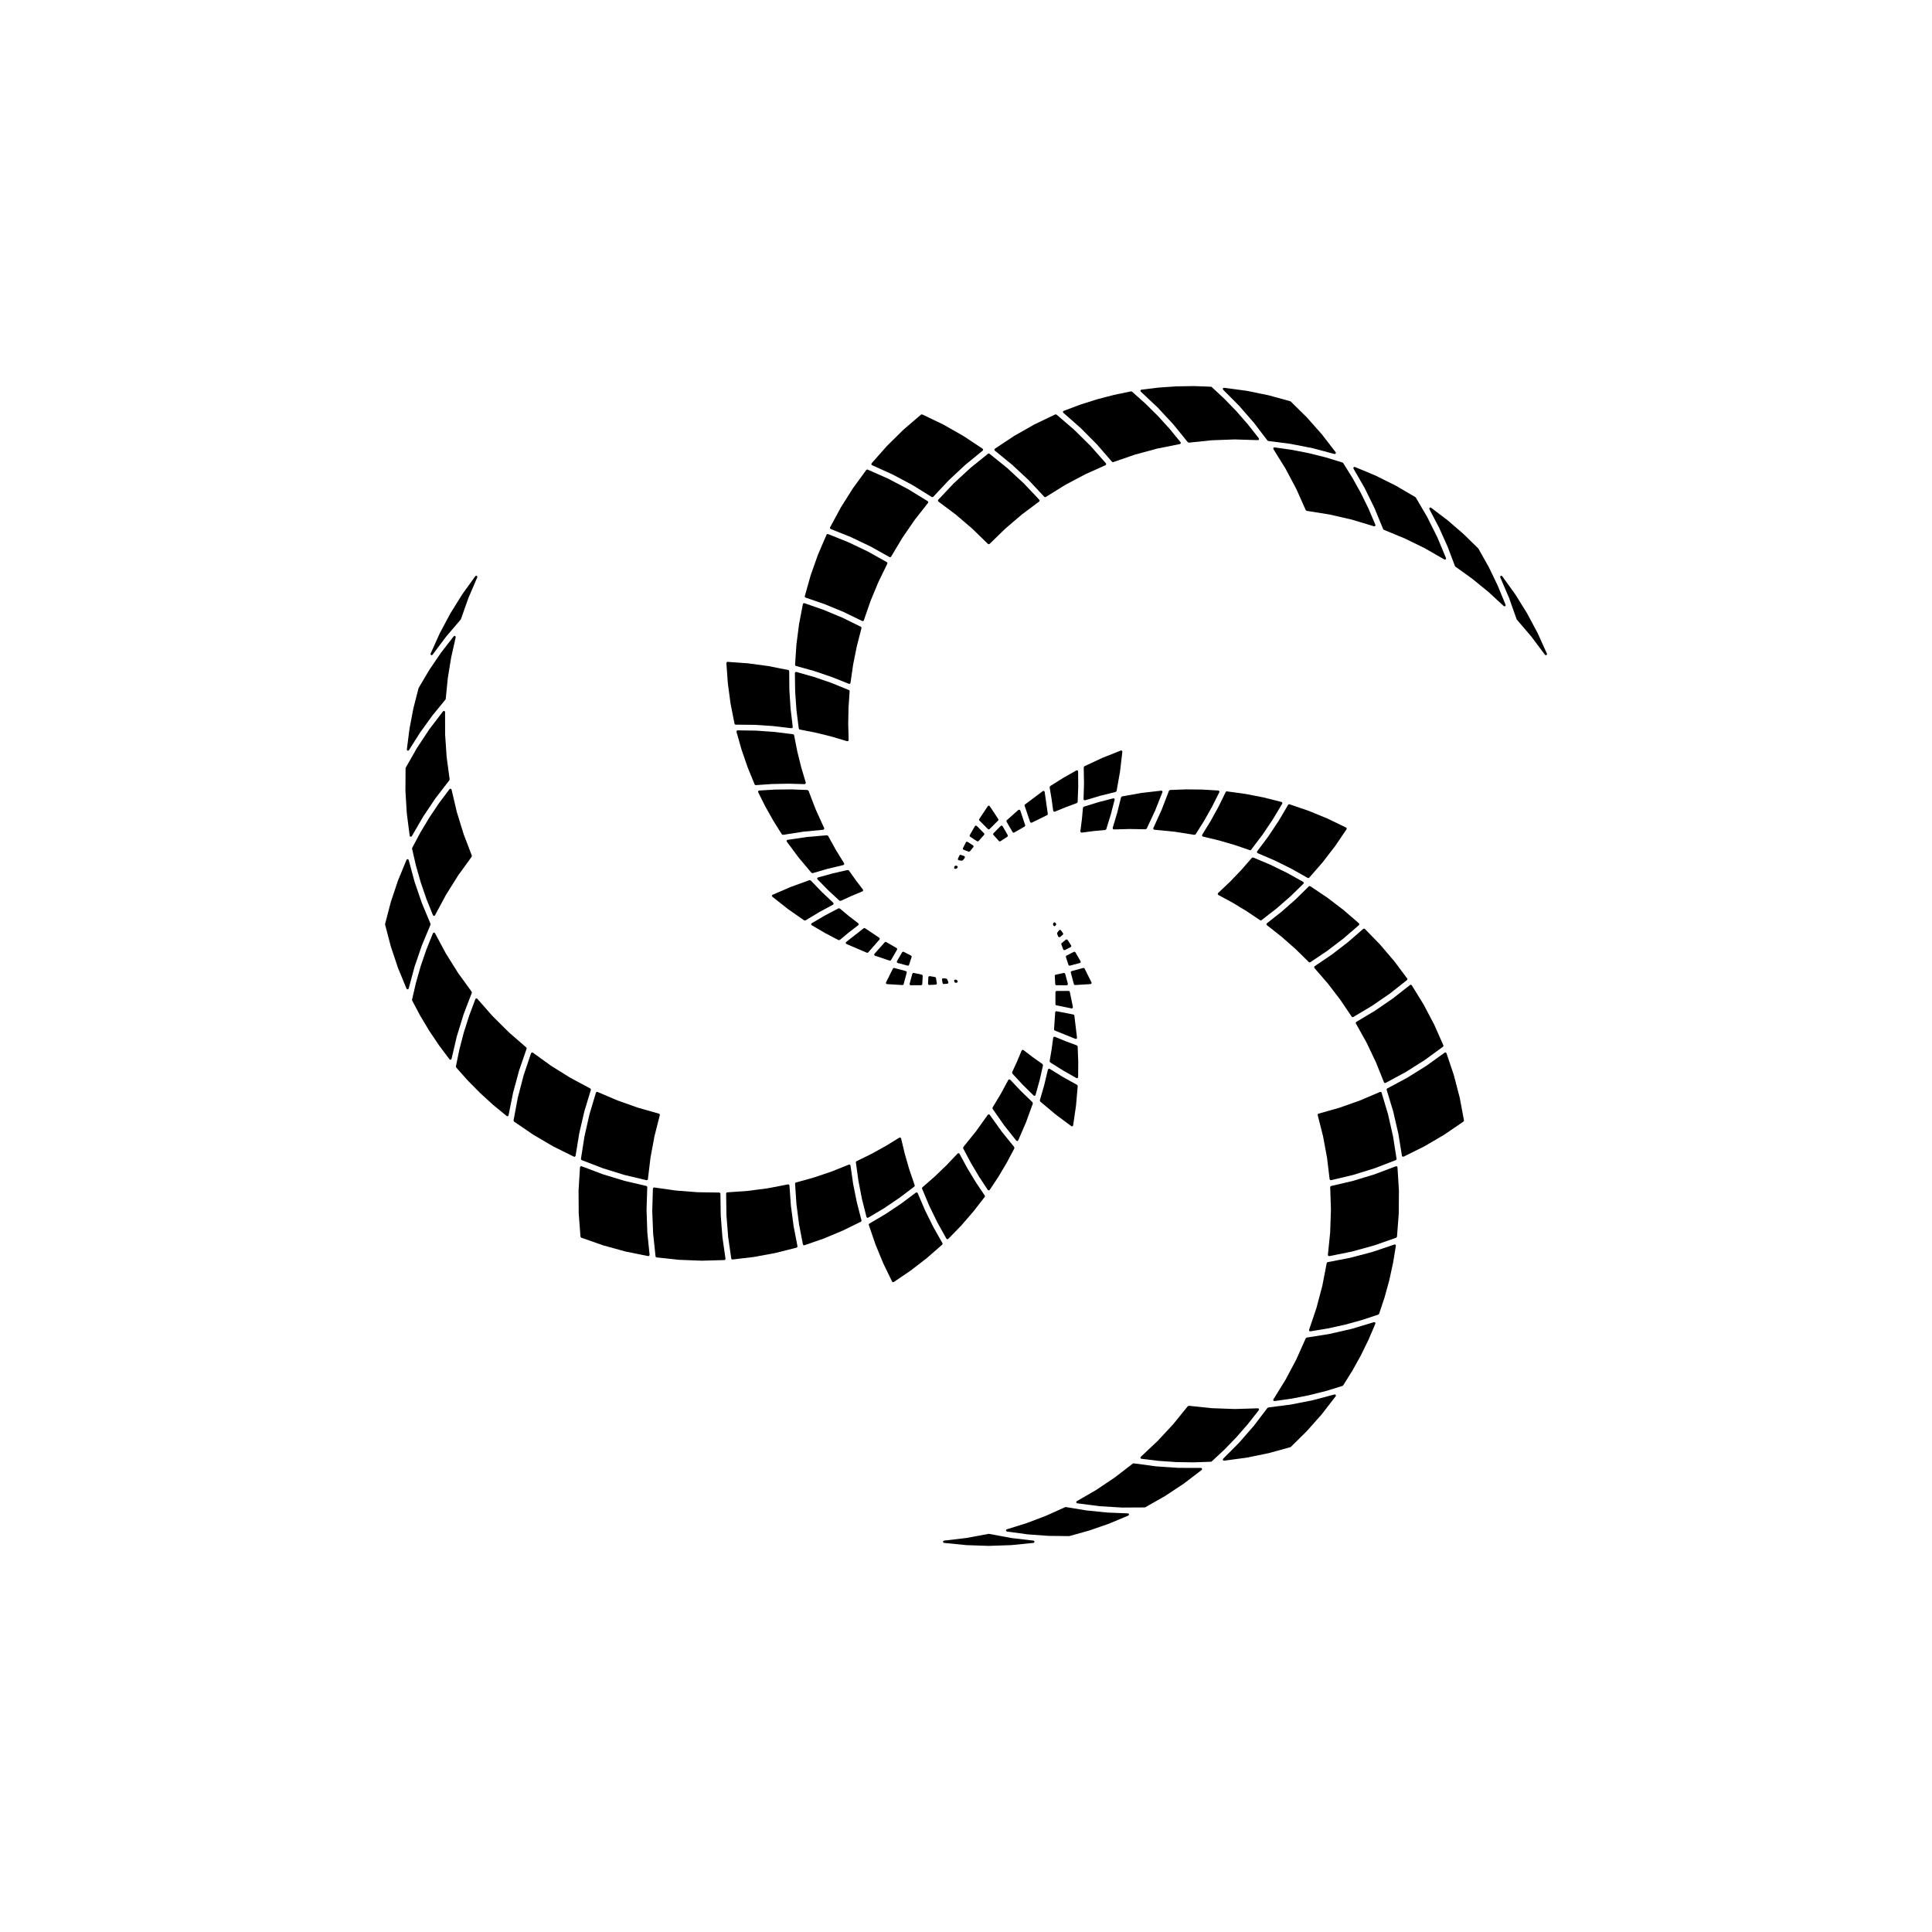 <?xml version="1.0" encoding="UTF-8"?>
<!-- Uploaded to: SVG Repo, www.svgrepo.com, Generator: SVG Repo Mixer Tools -->
<svg fill="#000000" width="800px" height="800px" version="1.1" viewBox="144 144 512 512" xmlns="http://www.w3.org/2000/svg">
 <g fill-rule="evenodd">
  <path d="m431 358.05 0.207-0.266 3.883-1.199 3.938-1.02 0.199 0.02 0.141 0.145 0.023 0.199-1.023 3.934-1.199 3.887-0.262 0.203-3.137 0.293-3.121 0.406-0.258-0.086-0.086-0.258 0.402-3.125 0.293-3.133"/>
  <path d="m441.03 342.9h0.199l0.156 0.121 0.051 0.191-0.613 5.234-0.918 5.188-0.23 0.234-4.09 1.016-4.039 1.203-0.273-0.047-0.121-0.258 0.121-4.211-0.078-4.211 0.164-0.285 4.773-2.231 4.898-1.945"/>
  <path d="m422.16 352.64 0.129-0.305 3.441-2.164 3.535-2.008 0.199-0.031 0.176 0.102 0.07 0.188 0.031 4.066-0.152 4.062-0.203 0.266-2.949 1.098-2.914 1.195-0.27-0.016-0.148-0.227-0.422-3.121-0.523-3.106"/>
  <path d="m420.37 353.64 0.191-0.055 0.184 0.078 0.098 0.172 0.84 5.867-0.039 0.184-0.137 0.125-4.078 2.004-0.254 0.012-0.176-0.188-1.465-4.301-0.008-0.188 0.102-0.156 4.742-3.555"/>
  <path d="m410.75 361.75-0.043-0.199 0.094-0.18 3.094-2.742 0.273-0.059 0.207 0.188 1.309 3.922-0.008 0.203-0.133 0.152-2.773 1.598-0.234 0.035-0.188-0.148-1.598-2.769"/>
  <path d="m403.55 361.45-0.09-0.184 0.043-0.195 2.281-3.449 0.25-0.133 0.246 0.133 2.281 3.449 0.043 0.195-0.09 0.184-2.266 2.262-0.215 0.094-0.219-0.094-2.266-2.262"/>
  <path d="m407.26 365.25-0.082-0.207 0.086-0.207 1.957-1.969 0.25-0.082 0.219 0.145 1.379 2.406 0.031 0.223-0.133 0.18-1.844 1.199-0.207 0.047-0.188-0.102-1.469-1.633"/>
  <path d="m401.09 365.74-0.129-0.18 0.027-0.223 1.379-2.406 0.219-0.145 0.254 0.082 1.953 1.969 0.086 0.207-0.082 0.207-1.469 1.633-0.188 0.102-0.207-0.047-1.844-1.199"/>
  <path d="m401.04 369.6-0.156 0.102-0.188-0.008-1.34-0.504-0.18-0.172 0.012-0.246 0.797-1.562 0.188-0.152 0.242 0.039 1.469 0.953 0.133 0.207-0.066 0.238-0.91 1.105"/>
  <path d="m398.26 370.7 0.156-0.152 0.219-0.004 0.895 0.332 0.188 0.199-0.051 0.266-0.492 0.641-0.281 0.117-0.797-0.105-0.227-0.152-0.012-0.273 0.402-0.867"/>
  <path d="m397.17 374.25-0.199-0.051-0.121-0.164 0.012-0.203 0.102-0.242 0.125-0.145 0.188-0.035 0.262 0.031 0.18 0.09 0.082 0.188-0.055 0.199-0.133 0.184-0.219 0.125-0.223 0.023"/>
  <path d="m417.87 552.28 0.195 0.094 0.082 0.203-0.074 0.203-0.188 0.102-5.914 0.594-5.941 0.199-5.941-0.199-5.918-0.594-0.188-0.102-0.074-0.203 0.082-0.203 0.195-0.094 5.918-0.699 5.859-1.09h0.129l5.859 1.09 5.918 0.699"/>
  <path d="m442.91 545.06 0.238 0.117 0.055 0.258-0.168 0.199-5.094 2.137-5.215 1.816-5.316 1.488-0.066 0.008-5.519-0.062-5.508-0.402-5.473-0.746-0.215-0.152-0.012-0.262 0.195-0.176 5.269-1.641 5.16-1.961 5.027-2.269 0.191-0.023 5.445 0.891 5.492 0.559 5.512 0.223"/>
  <path d="m447.5 543.45-0.129 0.035-5.988 0.035-5.981-0.363-5.938-0.766-0.207-0.133-0.039-0.238 0.148-0.191 5.16-2.992 4.949-3.324 4.723-3.644 0.242-0.062 5.91 0.793 5.949 0.402 5.965 0.012 0.223 0.094 0.086 0.227-0.109 0.219-4.762 3.633-4.996 3.305-5.207 2.961"/>
  <path d="m465.11 531.3-0.18 0.078-4.625 0.16-4.625-0.074-4.613-0.316-4.594-0.555-0.191-0.113-0.066-0.215 0.105-0.199 4.449-4.184 4.16-4.473 3.848-4.742 0.281-0.117 6.074 0.633 6.106 0.223 6.106-0.191 0.211 0.07 0.109 0.195-0.059 0.215-2.856 3.641-3.039 3.488-3.215 3.324-3.387 3.152"/>
  <path d="m486.08 527.45-0.113 0.066-5.777 1.59-5.867 1.195-5.938 0.797-0.23-0.074-0.102-0.223 0.094-0.223 4.207-4.227 3.922-4.492 3.617-4.742 0.219-0.125 5.914-0.762 5.852-1.148 5.762-1.535 0.242 0.031 0.145 0.199-0.051 0.238-3.66 4.742-3.973 4.484-4.262 4.207"/>
  <path d="m499.94 511.16-0.156 0.121-4.422 1.355-4.488 1.121-4.539 0.891-4.578 0.652-0.219-0.059-0.117-0.191 0.047-0.219 3.219-5.195 2.859-5.394 2.488-5.578 0.242-0.188 6.031-0.961 5.957-1.367 5.848-1.762 0.223 0.012 0.152 0.164v0.223l-1.812 4.254-2.035 4.156-2.246 4.043-2.453 3.922"/>
  <path d="m513.52 473.81 0.207-0.004 0.16 0.129 0.039 0.199-0.758 4.594-0.996 4.551-1.23 4.488-1.465 4.418-0.184 0.184-4.418 1.465-4.492 1.234-4.547 0.996-4.594 0.758-0.199-0.043-0.129-0.16 0.004-0.203 1.953-5.785 1.562-5.898 1.16-5.992 0.086-0.168 0.164-0.086 5.992-1.16 5.902-1.559 5.781-1.957"/>
  <path d="m496.52 458.62 0.062-0.207 0.18-0.109 5.832-1.367 5.731-1.746 5.602-2.121 0.273 0.02 0.145 0.23 0.383 6.141-0.043 6.152-0.469 6.137-0.188 0.25-5.809 2.035-5.93 1.637-6.031 1.219-0.262-0.082-0.09-0.258 0.602-5.957 0.203-5.988-0.191-5.984"/>
  <path d="m493.2 439.51 0.031-0.234 0.188-0.145 5.551-1.57 5.438-1.926 5.305-2.262 0.246-0.004 0.168 0.18 1.719 5.762 1.328 5.863 0.93 5.941-0.039 0.188-0.141 0.129-5.609 2.164-5.742 1.781-5.852 1.391-0.242-0.055-0.117-0.215-0.691-5.727-1.055-5.672-1.414-5.59"/>
  <path d="m511.48 432.82 0.008-0.215 0.145-0.152 5.281-2.832 5.082-3.168 4.863-3.5 0.266-0.051 0.199 0.184 1.961 5.836 1.551 5.953 1.137 6.047-0.117 0.289-5.082 3.473-5.309 3.113-5.508 2.738-0.273-0.012-0.152-0.223-0.965-5.914-1.352-5.836-1.734-5.731"/>
  <path d="m503.32 415.23-0.031-0.234 0.145-0.188 4.953-2.957 4.754-3.266 4.539-3.559 0.238-0.066 0.207 0.133 3.152 5.117 2.801 5.32 2.438 5.5 0.012 0.191-0.105 0.16-4.859 3.543-5.086 3.207-5.289 2.856-0.246 0.012-0.172-0.176-2.152-5.356-2.484-5.203-2.812-5.035"/>
  <path d="m505.28 390.16 0.207-0.078 0.207 0.082 4.027 4.141 3.75 4.394 3.457 4.625 0.051 0.211-0.105 0.191-4.535 3.574-4.762 3.273-4.961 2.957-0.219 0.027-0.184-0.129-3.035-4.496-3.301-4.309-3.555-4.102-0.074-0.242 0.137-0.219 4.492-3.039 4.305-3.305 4.098-3.559"/>
  <path d="m479.73 389.17-0.121-0.242 0.121-0.242 3.883-3.059 3.715-3.266 3.527-3.465 0.18-0.09 0.199 0.043 4.5 3.023 4.312 3.285 4.102 3.547 0.098 0.223-0.098 0.223-4.102 3.543-4.312 3.289-4.5 3.023-0.199 0.043-0.18-0.09-3.527-3.465-3.715-3.266-3.883-3.059"/>
  <path d="m466.86 381.17-0.164-0.23 0.098-0.262 3.137-2.969 2.992-3.117 2.84-3.254 0.156-0.098 0.188 0.008 4.539 1.91 4.43 2.16 4.305 2.398 0.145 0.219-0.086 0.25-3.535 3.434-3.719 3.231-3.891 3.019-0.176 0.059-0.18-0.059-3.586-2.406-3.695-2.234-3.797-2.059"/>
  <path d="m477.28 370.09-0.18-0.203 0.055-0.266 2.961-3.961 2.738-4.113 2.516-4.262 0.148-0.133 0.203-0.008 5.129 1.75 5.016 2.062 4.879 2.363 0.152 0.191-0.035 0.238-3.047 4.484-3.312 4.293-3.566 4.086-0.176 0.094-0.199-0.043-4.305-2.43-4.434-2.195-4.543-1.949"/>
  <path d="m462.77 365.7-0.215-0.18 0.027-0.281 2.258-3.68 2.086-3.785 1.898-3.879 0.129-0.137 0.18-0.035 4.879 0.668 4.84 0.938 4.777 1.203 0.195 0.176-0.016 0.266-2.527 4.227-2.754 4.082-2.981 3.926-0.156 0.102-0.184-0.008-4.086-1.398-4.148-1.199-4.203-1.004"/>
  <path d="m449.89 363.89-0.242-0.152-0.008-0.281 2.223-4.891 1.93-5.012 0.27-0.203 4.277-0.156 4.277 0.047 4.273 0.254 0.238 0.152 0.012 0.281-1.918 3.824-2.098 3.734-2.273 3.625-0.309 0.129-5.305-0.832-5.348-0.52"/>
  <path d="m451.75 353.53 0.191 0.047 0.121 0.16-0.004 0.195-1.945 4.898-2.231 4.773-0.281 0.168-4.215-0.078-4.211 0.117-0.254-0.117-0.051-0.277 1.207-4.039 1.012-4.09 0.234-0.227 5.191-0.922 5.234-0.609"/>
  <path d="m366.8 382.74-0.332-0.047-2.981-2.762-2.852-2.898-0.082-0.184 0.051-0.195 0.164-0.117 3.918-1.082 3.965-0.902 0.309 0.125 1.82 2.566 1.91 2.504 0.059 0.266-0.184 0.203-2.906 1.211-2.859 1.312"/>
  <path d="m348.67 381.63-0.102-0.168 0.027-0.195 0.141-0.141 4.84-2.086 4.953-1.801 0.316 0.082 2.926 3.035 3.059 2.894 0.098 0.266-0.16 0.227-3.707 2.004-3.609 2.176-0.328-0.004-4.32-3.019-4.133-3.269"/>
  <path d="m366.54 393.1-0.332 0.043-3.594-1.898-3.508-2.059-0.125-0.156v-0.203l0.125-0.156 3.508-2.059 3.594-1.898 0.332 0.039 2.426 2.012 2.492 1.922 0.121 0.242-0.121 0.242-2.492 1.922-2.426 2.008"/>
  <path d="m368.29 394.16-0.141-0.141-0.027-0.195 0.102-0.172 4.664-3.66 0.176-0.059 0.176 0.055 3.777 2.531 0.137 0.215-0.078 0.246-2.992 3.418-0.156 0.098-0.184-0.008-5.453-2.328"/>
  <path d="m380.13 398.44-0.148 0.133-0.203 0.012-3.922-1.309-0.191-0.207 0.062-0.273 2.742-3.094 0.18-0.094 0.199 0.039 2.769 1.602 0.145 0.184-0.031 0.234-1.602 2.773"/>
  <path d="m383.47 404.82-0.109 0.168-0.195 0.062-4.125-0.25-0.238-0.148-0.012-0.281 1.848-3.699 0.152-0.137 0.199-0.012 3.094 0.828 0.188 0.145 0.027 0.234-0.828 3.09"/>
  <path d="m384.91 399.7-0.141 0.172-0.219 0.031-2.684-0.711-0.195-0.176 0.016-0.262 1.395-2.398 0.176-0.137 0.223 0.023 1.957 1 0.148 0.152 0.004 0.215-0.68 2.09"/>
  <path d="m388.41 404.8-0.09 0.207-0.207 0.082-2.773 0.012-0.234-0.121-0.055-0.258 0.727-2.676 0.137-0.176 0.219-0.035 2.152 0.457 0.18 0.109 0.062 0.207-0.117 2.191"/>
  <path d="m391.79 402.92 0.168 0.086 0.082 0.164 0.238 1.414-0.062 0.238-0.219 0.117-1.75 0.09-0.227-0.09-0.086-0.227 0.09-1.75 0.113-0.219 0.242-0.059 1.41 0.234"/>
  <path d="m394.12 404.78-0.211-0.059-0.113-0.188-0.16-0.941 0.082-0.262 0.254-0.09 0.801 0.105 0.242 0.184 0.309 0.746-0.02 0.273-0.23 0.145-0.953 0.086"/>
  <path d="m397.75 403.94 0.055 0.195-0.082 0.188-0.18 0.094-0.262 0.031-0.188-0.039-0.125-0.141-0.102-0.242-0.012-0.203 0.121-0.164 0.199-0.051 0.223 0.023 0.219 0.125 0.133 0.184"/>
  <path d="m541.58 297-0.016-0.215 0.129-0.172 0.215-0.039 0.184 0.113 3.473 4.828 3.141 5.043 2.801 5.246 2.441 5.418 0.008 0.219-0.141 0.164-0.215 0.027-0.18-0.121-3.566-4.773-3.871-4.531-0.066-0.109-1.988-5.621-2.348-5.477"/>
  <path d="m522.8 278.93-0.02-0.266 0.199-0.176 0.258 0.047 4.394 3.34 4.18 3.609 3.949 3.859 0.039 0.055 2.707 4.812 2.402 4.973 2.094 5.109-0.023 0.262-0.223 0.145-0.25-0.086-4.055-3.742-4.277-3.488-4.481-3.219-0.117-0.152-1.953-5.164-2.262-5.031-2.562-4.887"/>
  <path d="m519.11 275.76 0.094 0.094 3.027 5.168 2.672 5.359 2.309 5.527-0.012 0.242-0.188 0.156-0.242-0.035-5.168-2.973-5.356-2.621-5.516-2.269-0.18-0.176-2.266-5.516-2.625-5.356-2.973-5.172-0.031-0.238 0.152-0.188 0.246-0.016 5.527 2.309 5.359 2.676 5.168 3.027"/>
  <path d="m499.79 266.58 0.156 0.121 2.453 3.922 2.246 4.043 2.035 4.156 1.812 4.254v0.223l-0.152 0.164-0.223 0.012-5.848-1.766-5.957-1.363-6.031-0.965-0.242-0.184-2.488-5.578-2.859-5.398-3.219-5.191-0.047-0.219 0.117-0.191 0.219-0.059 4.578 0.652 4.539 0.891 4.488 1.121 4.422 1.355"/>
  <path d="m485.96 250.34 0.113 0.07 4.262 4.207 3.973 4.484 3.66 4.742 0.051 0.238-0.145 0.199-0.242 0.027-5.762-1.531-5.852-1.148-5.914-0.762-0.219-0.125-3.617-4.742-3.922-4.492-4.207-4.227-0.094-0.223 0.102-0.223 0.23-0.074 5.938 0.797 5.867 1.195 5.777 1.586"/>
  <path d="m464.93 246.48 0.18 0.078 3.387 3.152 3.215 3.324 3.039 3.488 2.856 3.637 0.059 0.219-0.109 0.195-0.211 0.07-6.106-0.191-6.106 0.223-6.074 0.633-0.281-0.117-3.848-4.742-4.16-4.473-4.449-4.184-0.105-0.199 0.066-0.215 0.191-0.113 4.594-0.555 4.613-0.316 4.625-0.078 4.625 0.164"/>
  <path d="m425.8 253.4-0.105-0.172 0.031-0.203 0.152-0.137 4.356-1.641 4.441-1.41 4.504-1.18 4.559-0.941 0.25 0.07 3.477 3.094 3.312 3.269 3.137 3.441 2.953 3.602 0.062 0.191-0.074 0.191-0.176 0.102-5.984 1.195-5.894 1.598-5.769 1.992-0.184 0.012-0.156-0.102-4.004-4.609-4.301-4.332-4.586-4.031"/>
  <path d="m421.14 275.71-0.207 0.047-0.188-0.102-4.098-4.367-4.379-4.086-4.641-3.793-0.117-0.246 0.125-0.238 5.129-3.402 5.352-3.039 5.547-2.664 0.309 0.039 4.668 4.008 4.383 4.324 4.07 4.609 0.062 0.266-0.18 0.207-5.461 2.461-5.285 2.816-5.09 3.16"/>
  <path d="m406.25 288.14-0.215 0.09-0.219-0.09-4.137-4.019-4.387-3.75-4.613-3.461-0.125-0.211 0.074-0.238 4.129-4.371 4.414-4.078 4.68-3.777 0.184-0.059 0.18 0.059 4.68 3.777 4.414 4.078 4.129 4.371 0.074 0.238-0.125 0.211-4.613 3.461-4.387 3.75-4.137 4.019"/>
  <path d="m391.32 275.66-0.191 0.102-0.207-0.047-5.086-3.16-5.289-2.816-5.461-2.461-0.176-0.207 0.059-0.266 4.07-4.609 4.383-4.324 4.668-4.008 0.312-0.039 5.543 2.664 5.352 3.039 5.129 3.402 0.125 0.238-0.117 0.246-4.641 3.793-4.375 4.086-4.098 4.367"/>
  <path d="m380.15 291.52-0.184 0.148-0.234-0.035-5.035-2.812-5.207-2.484-5.352-2.148-0.18-0.172 0.012-0.25 2.859-5.289 3.207-5.086 3.543-4.856 0.16-0.105 0.191 0.012 5.496 2.434 5.32 2.801 5.121 3.152 0.133 0.207-0.066 0.238-3.562 4.539-3.266 4.754-2.957 4.953"/>
  <path d="m357.47 302.36-0.172-0.141-0.027-0.219 1.57-5.559 1.93-5.445 2.277-5.309 0.156-0.148 0.219-0.004 5.363 2.141 5.215 2.488 5.039 2.816 0.137 0.176-0.023 0.223-2.375 4.879-2.078 5.012-1.777 5.129-0.172 0.188-0.254-0.012-4.883-2.371-5.012-2.074-5.133-1.77"/>
  <path d="m369.39 324.98-0.148 0.227-0.27 0.016-4.594-1.832-4.684-1.582-4.766-1.324-0.168-0.113-0.059-0.191 0.363-5.41 0.695-5.379 1.02-5.324 0.141-0.195 0.242-0.027 5.121 1.781 5.004 2.086 4.867 2.391 0.137 0.148 0.012 0.203-1.234 4.785-0.973 4.848-0.707 4.894"/>
  <path d="m368.9 340.13-0.117 0.254-0.277 0.047-4.141-1.23-4.191-1.035-4.238-0.832-0.164-0.086-0.086-0.164-0.617-4.887-0.344-4.914-0.074-4.926 0.117-0.238 0.258-0.051 4.742 1.344 4.656 1.605 4.562 1.863 0.137 0.121 0.039 0.184-0.293 4.309-0.086 4.316 0.117 4.32"/>
  <path d="m354.09 336.65-0.086 0.258-0.258 0.082-4.91-0.582-4.934-0.316-4.945-0.047-0.191-0.062-0.109-0.172-1.047-5.32-0.723-5.371-0.391-5.406 0.086-0.227 0.227-0.09 5.406 0.395 5.375 0.723 5.32 1.047 0.168 0.105 0.066 0.191 0.047 4.945 0.312 4.938 0.586 4.91"/>
  <path d="m357.54 351.41-0.047 0.273-0.258 0.121-4.316-0.121-4.32 0.09-4.309 0.293-0.18-0.039-0.125-0.141-1.859-4.562-1.605-4.656-1.348-4.738 0.055-0.262 0.234-0.117 4.926 0.074 4.914 0.348 4.891 0.617 0.164 0.082 0.086 0.164 0.832 4.238 1.035 4.195 1.23 4.141"/>
  <path d="m362.42 363.46-0.012 0.281-0.242 0.152-5.344 0.52-5.309 0.832-0.309-0.129-2.273-3.625-2.098-3.734-1.918-3.824 0.012-0.281 0.238-0.152 4.273-0.254 4.281-0.047 4.277 0.156 0.266 0.203 1.93 5.012 2.227 4.891"/>
  <path d="m352.51 367.04-0.055-0.188 0.074-0.184 0.176-0.098 5.211-0.766 5.25-0.453 0.285 0.16 2.039 3.688 2.211 3.59 0.023 0.277-0.215 0.18-4.102 0.977-4.047 1.168-0.316-0.09-3.391-4.031-3.144-4.231"/>
  <path d="m420.29 426 0.125 0.312-0.902 3.965-1.086 3.918-0.117 0.16-0.195 0.055-0.184-0.082-2.894-2.852-2.766-2.984-0.047-0.328 1.312-2.863 1.215-2.906 0.203-0.18 0.266 0.055 2.5 1.91 2.57 1.82"/>
  <path d="m428.39 442.25-0.098 0.172-0.184 0.078-0.191-0.055-4.227-3.148-4.035-3.391-0.086-0.316 1.164-4.047 0.977-4.098 0.18-0.219 0.281 0.027 3.586 2.207 3.688 2.039 0.164 0.285-0.457 5.25-0.762 5.215"/>
  <path d="m429.39 421.05 0.203 0.266 0.152 4.062-0.031 4.066-0.07 0.188-0.176 0.102-0.199-0.031-3.535-2.008-3.441-2.164-0.129-0.309 0.523-3.102 0.422-3.121 0.148-0.227 0.27-0.016 2.914 1.195 2.949 1.098"/>
  <path d="m429.42 419-0.047 0.191-0.16 0.121h-0.195l-5.504-2.211-0.137-0.121-0.043-0.184 0.305-4.531 0.117-0.227 0.25-0.055 4.457 0.879 0.164 0.086 0.086 0.168 0.707 5.883"/>
  <path d="m427.21 406.61 0.191 0.062 0.109 0.172 0.828 4.051-0.086 0.266-0.266 0.086-4.055-0.828-0.168-0.109-0.066-0.191 0.004-3.199 0.086-0.219 0.219-0.09h3.203"/>
  <path d="m431.07 400.52 0.203 0.012 0.148 0.137 1.848 3.699-0.012 0.281-0.238 0.148-4.125 0.25-0.195-0.062-0.109-0.168-0.828-3.09 0.027-0.234 0.191-0.145 3.09-0.828"/>
  <path d="m425.92 401.84 0.219 0.035 0.137 0.176 0.727 2.676-0.055 0.258-0.234 0.121-2.773-0.012-0.207-0.082-0.09-0.207-0.117-2.191 0.062-0.207 0.18-0.109 2.152-0.457"/>
  <path d="m428.58 396.25 0.223-0.023 0.18 0.137 1.391 2.398 0.016 0.262-0.195 0.176-2.684 0.711-0.219-0.031-0.141-0.172-0.68-2.09 0.008-0.215 0.145-0.152 1.957-1"/>
  <path d="m425.27 394.27-0.012-0.184 0.102-0.156 1.105-0.914 0.238-0.066 0.207 0.133 0.957 1.473 0.035 0.238-0.152 0.191-1.562 0.793-0.246 0.012-0.172-0.176-0.5-1.344"/>
  <path d="m425.71 391.31 0.051 0.215-0.105 0.191-0.734 0.609-0.266 0.062-0.203-0.18-0.312-0.742 0.043-0.305 0.488-0.637 0.246-0.121 0.242 0.129 0.551 0.777"/>
  <path d="m423.17 388.6 0.145-0.148 0.203-0.02 0.168 0.109 0.16 0.207 0.059 0.184-0.059 0.18-0.16 0.211-0.168 0.109-0.203-0.023-0.145-0.145-0.094-0.207v-0.25l0.094-0.207"/>
  <path d="m258.64 317.51-0.18 0.121-0.215-0.027-0.141-0.164 0.008-0.219 2.441-5.418 2.801-5.246 3.141-5.043 3.473-4.828 0.184-0.113 0.215 0.039 0.133 0.172-0.016 0.215-2.352 5.477-1.988 5.621-0.062 0.109-3.875 4.531-3.566 4.773"/>
  <path d="m252.38 342.8-0.219 0.148-0.254-0.082-0.09-0.246 0.699-5.481 1.035-5.422 1.367-5.348 0.027-0.062 2.812-4.75 3.102-4.57 3.383-4.363 0.238-0.113 0.234 0.121 0.051 0.258-1.211 5.383-0.883 5.449-0.547 5.492-0.074 0.176-3.496 4.273-3.227 4.473-2.949 4.664"/>
  <path d="m251.48 347.59 0.035-0.129 2.961-5.203 3.305-4.996 3.633-4.762 0.215-0.113 0.23 0.086 0.09 0.227 0.012 5.961 0.406 5.953 0.793 5.91-0.066 0.242-3.641 4.719-3.324 4.949-2.992 5.16-0.191 0.148-0.242-0.039-0.133-0.203-0.766-5.941-0.363-5.977 0.039-5.992"/>
  <path d="m253.2 368.91 0.027-0.195 2.168-4.082 2.379-3.969 2.582-3.84 2.777-3.699 0.195-0.109 0.215 0.051 0.125 0.188 1.395 5.945 1.797 5.84 2.18 5.703-0.039 0.305-3.586 4.945-3.242 5.176-2.891 5.383-0.164 0.148-0.223-0.008-0.16-0.156-1.727-4.293-1.5-4.375-1.27-4.449-1.039-4.508"/>
  <path d="m246.05 389v-0.133l1.512-5.797 1.898-5.68 2.277-5.539 0.184-0.164 0.242 0.023 0.145 0.195 1.555 5.758 1.93 5.641 2.297 5.504v0.25l-2.297 5.504-1.93 5.641-1.555 5.758-0.145 0.195-0.242 0.023-0.184-0.164-2.277-5.539-1.898-5.68-1.512-5.797"/>
  <path d="m253.22 409.14-0.027-0.195 1.039-4.504 1.27-4.449 1.5-4.375 1.727-4.293 0.16-0.16 0.223-0.004 0.164 0.148 2.891 5.383 3.242 5.176 3.586 4.945 0.039 0.301-2.18 5.707-1.797 5.836-1.395 5.949-0.125 0.188-0.215 0.051-0.195-0.109-2.777-3.699-2.582-3.84-2.379-3.969-2.168-4.086"/>
  <path d="m278.77 439.57-0.098 0.18-0.191 0.074-0.195-0.062-3.598-2.953-3.441-3.141-3.273-3.312-3.094-3.477-0.066-0.25 0.941-4.559 1.176-4.504 1.414-4.438 1.641-4.359 0.137-0.152 0.199-0.027 0.176 0.102 4.031 4.586 4.328 4.301 4.609 4.004 0.102 0.156-0.008 0.188-1.992 5.769-1.598 5.891-1.199 5.984"/>
  <path d="m300.43 432.46 0.145 0.152 0.008 0.215-1.734 5.731-1.352 5.836-0.965 5.914-0.152 0.223-0.273 0.012-5.508-2.738-5.309-3.113-5.078-3.473-0.121-0.289 1.137-6.047 1.551-5.953 1.961-5.836 0.199-0.184 0.27 0.051 4.859 3.5 5.082 3.168 5.281 2.832"/>
  <path d="m318.64 439.13 0.188 0.145 0.031 0.234-1.414 5.59-1.055 5.672-0.688 5.727-0.121 0.215-0.242 0.055-5.848-1.391-5.742-1.781-5.609-2.164-0.145-0.129-0.039-0.188 0.93-5.941 1.328-5.863 1.719-5.762 0.168-0.18 0.246 0.004 5.305 2.262 5.441 1.926 5.547 1.57"/>
  <path d="m315.29 458.3 0.18 0.109 0.062 0.207-0.191 5.984 0.203 5.988 0.602 5.957-0.09 0.258-0.262 0.082-6.031-1.219-5.93-1.637-5.809-2.035-0.188-0.25-0.469-6.137-0.043-6.152 0.383-6.141 0.148-0.23 0.27-0.02 5.602 2.121 5.731 1.746 5.832 1.367"/>
  <path d="m334.61 460.04 0.219 0.086 0.09 0.219 0.082 5.769 0.449 5.75 0.816 5.711-0.062 0.238-0.219 0.117-6.008 0.168-6.008-0.234-5.981-0.641-0.172-0.086-0.086-0.172-0.637-5.977-0.238-6.008 0.172-6.012 0.113-0.219 0.238-0.059 5.711 0.812 5.75 0.449 5.769 0.086"/>
  <path d="m355.34 474.27-0.031 0.223-0.18 0.137-5.598 1.414-5.68 1.055-5.734 0.68-0.211-0.059-0.113-0.188-0.824-5.719-0.453-5.758-0.082-5.773 0.086-0.207 0.203-0.09 5.414-0.383 5.379-0.703 5.328-1.027 0.25 0.055 0.117 0.227 0.391 5.414 0.711 5.379 1.027 5.324"/>
  <path d="m368.97 452.63 0.27 0.016 0.148 0.23 0.707 4.891 0.973 4.848 1.234 4.789-0.012 0.203-0.137 0.148-4.867 2.387-5.004 2.09-5.121 1.781-0.242-0.027-0.141-0.195-1.02-5.324-0.695-5.379-0.363-5.41 0.059-0.191 0.168-0.113 4.766-1.324 4.684-1.582 4.594-1.836"/>
  <path d="m382.34 445.48 0.277-0.027 0.18 0.219 1.004 4.199 1.203 4.148 1.398 4.086 0.008 0.188-0.102 0.156-3.926 2.977-4.082 2.758-4.231 2.523-0.262 0.016-0.176-0.195-1.203-4.777-0.938-4.836-0.672-4.883 0.039-0.18 0.137-0.125 3.879-1.902 3.785-2.082 3.68-2.262"/>
  <path d="m386.72 460.05 0.266-0.055 0.203 0.18 1.949 4.547 2.191 4.43 2.434 4.305 0.039 0.199-0.094 0.18-4.082 3.566-4.293 3.312-4.484 3.043-0.242 0.039-0.188-0.152-2.363-4.883-2.062-5.012-1.754-5.133 0.012-0.199 0.133-0.152 4.258-2.512 4.117-2.742 3.961-2.961"/>
  <path d="m397.78 449.69 0.262-0.098 0.23 0.16 2.055 3.797 2.238 3.699 2.406 3.586 0.055 0.176-0.059 0.176-3.019 3.891-3.231 3.723-3.43 3.535-0.25 0.082-0.223-0.145-2.398-4.305-2.156-4.43-1.91-4.539-0.012-0.184 0.102-0.16 3.254-2.84 3.113-2.992 2.973-3.133"/>
  <path d="m405.78 439.43 0.254-0.133 0.25 0.133 3.121 4.371 3.375 4.18 0.043 0.332-2.004 3.781-2.184 3.684-2.356 3.574-0.246 0.129-0.25-0.129-2.356-3.574-2.184-3.684-2.004-3.781 0.043-0.332 3.375-4.18 3.121-4.371"/>
  <path d="m413.83 446.22-0.137 0.145-0.195 0.023-0.172-0.102-3.269-4.133-3.019-4.316v-0.328l2.172-3.609 2.004-3.707 0.23-0.164 0.262 0.098 2.898 3.062 3.031 2.926 0.082 0.316-1.797 4.953-2.09 4.836"/>
 </g>
</svg>